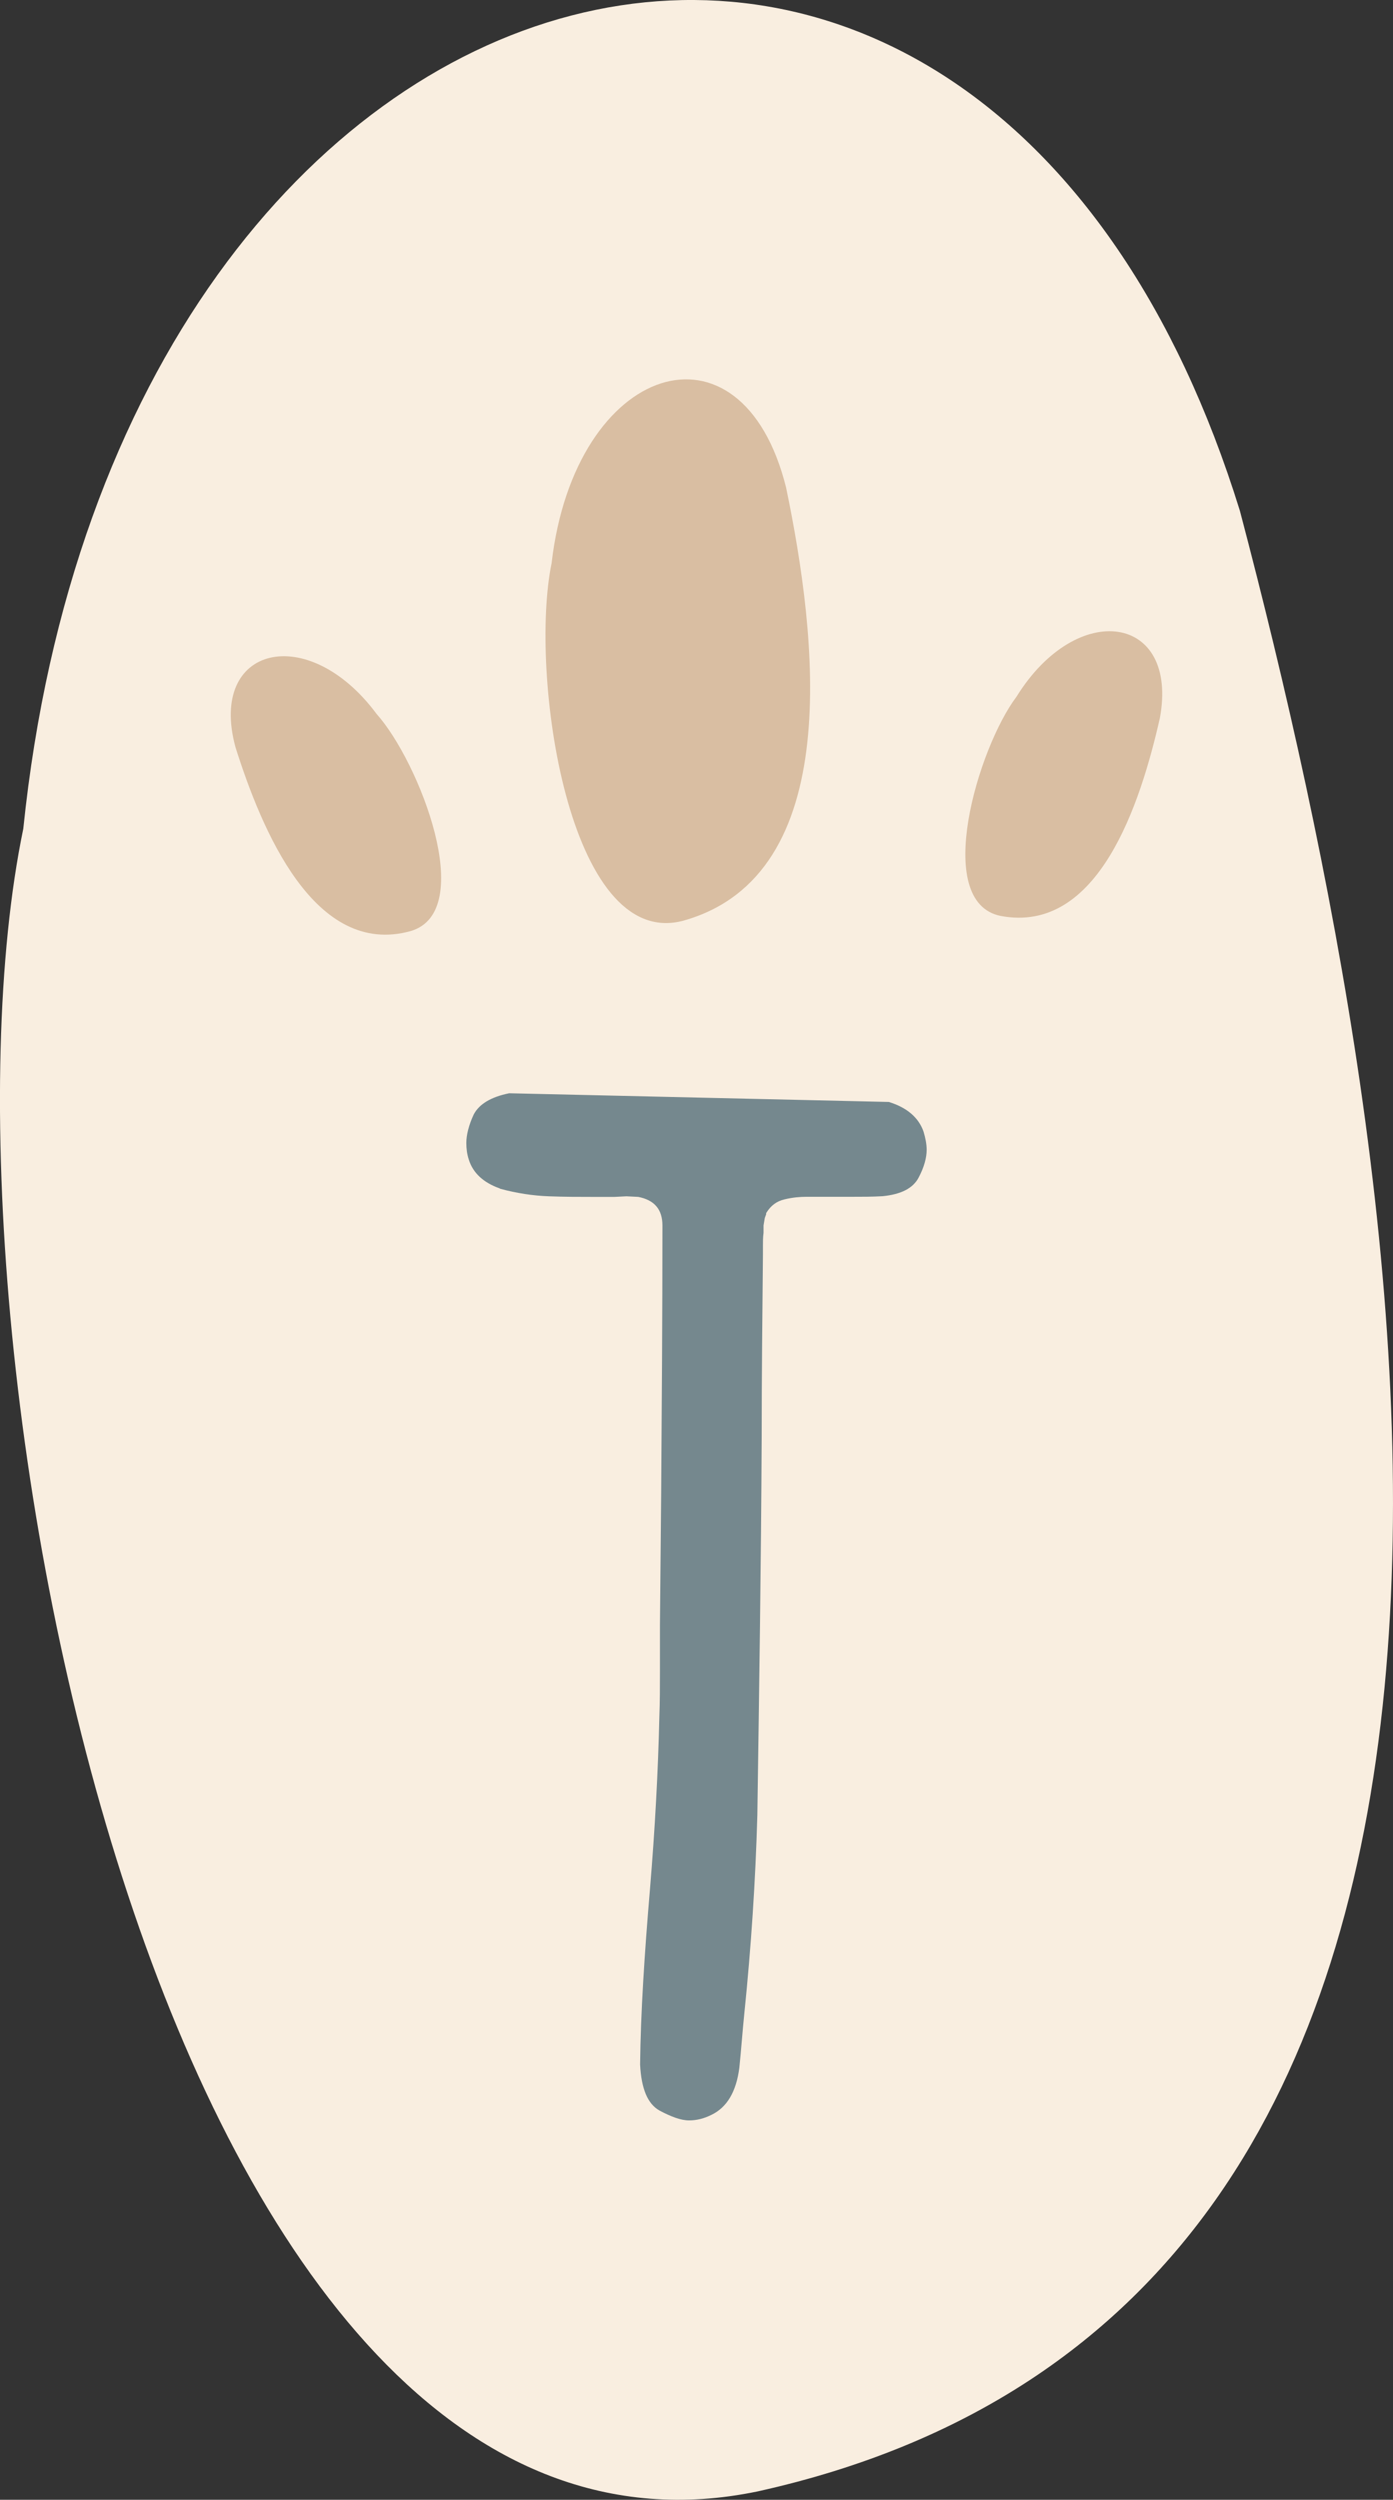 <?xml version="1.0" encoding="UTF-8"?>
<!-- Generator: Adobe Illustrator 28.1.0, SVG Export Plug-In . SVG Version: 6.00 Build 0)  -->
<svg xmlns="http://www.w3.org/2000/svg" xmlns:xlink="http://www.w3.org/1999/xlink" version="1.1" id="Calque_1" x="0px" y="0px" viewBox="0 0 278.73 500" style="enable-background:new 0 0 278.73 500;" xml:space="preserve">
<rect x="0" y="0" width="278.73" height="500" fill="#333333" stroke="none"/>
<style type="text/css">
	.st0{fill:#F9EEE0;}
	.st1{fill:#75888E;}
	.st2{fill:#D9BEA2;}
</style>
<g>
	<path class="st0" d="M4.66,165.77c-20.72,99.98,27.46,357.38,146.96,332.55c169.58-37.62,132.67-258.75,96.48-396.13   C196.98-62.79,23.63-18.24,4.66,165.77z"></path>
	<g>
		<path class="st1" d="M93.81,231.96c-0.37-1.12-0.5-2.24-0.5-3.35c0-1.62,0.5-3.6,1.49-5.72c1.12-2.1,3.48-3.48,7.08-4.22    l75.97,1.74c3.6,1.11,5.96,3.1,6.95,5.95c0.37,1.24,0.62,2.49,0.62,3.6c0,1.61-0.5,3.48-1.61,5.58c-1.11,2.12-3.48,3.35-7.2,3.72    c-2.1,0.12-4.1,0.12-6.2,0.12h-9.07c-1.24,0-2.72,0.12-4.34,0.51c-1.61,0.37-2.73,1.24-3.6,2.6c-0.12,0.12-0.12,0.37-0.12,0.5    c-0.12,0.12-0.12,0.37-0.25,0.62l-0.25,1.5v1.49c-0.12,0.87-0.12,1.74-0.12,2.61v1.73c-0.12,12.17-0.25,24.33-0.25,36.5    c-0.12,25.21-0.5,50.4-0.87,75.61c-0.37,13.28-1.25,26.44-2.61,39.73c-0.37,3.59-0.62,7.19-0.99,10.79    c-0.62,4.84-2.49,7.95-5.59,9.44c-1.49,0.74-2.97,1.11-4.47,1.11c-1.61,0-3.6-0.74-5.95-1.99c-2.36-1.36-3.6-4.34-3.85-9.18    c0.12-10.43,0.87-22.09,1.98-35.13c1-12.04,1.62-23.46,1.87-34.38c0.12-3.11,0.12-6.09,0.12-9.07v-9.18l0.25-26.57    c0.12-17.75,0.25-35.51,0.25-53.25v-0.25c0-3.23-1.61-5.09-4.84-5.72l-2.36-0.12l-2.35,0.12h-4.73c-2.35,0-5.21,0-8.44-0.12    c-3.23-0.12-6.45-0.62-9.68-1.49l-0.25-0.12C96.79,236.55,94.67,234.68,93.81,231.96z"></path>
		<path class="st2" d="M110.37,112.66c-4.51,21.85,3.3,77.56,26.3,71.51c32.64-9.1,26.79-56.99,20.62-86.66    C148.41,61.91,115.01,72.54,110.37,112.66z"></path>
		<path class="st2" d="M203.39,139.36c-7.67,10.15-16.91,41.03-3.18,43.84c19.62,3.72,28.02-22.59,31.87-39.56    C235.92,122.91,215.52,119.78,203.39,139.36z"></path>
		<path class="st2" d="M75.36,142.81c8.49,9.48,20.26,39.48,6.81,43.42c-19.24,5.34-29.8-20.18-35.05-36.77    C41.58,129.12,61.64,124.31,75.36,142.81z"></path>
	</g>
</g>
</svg>
